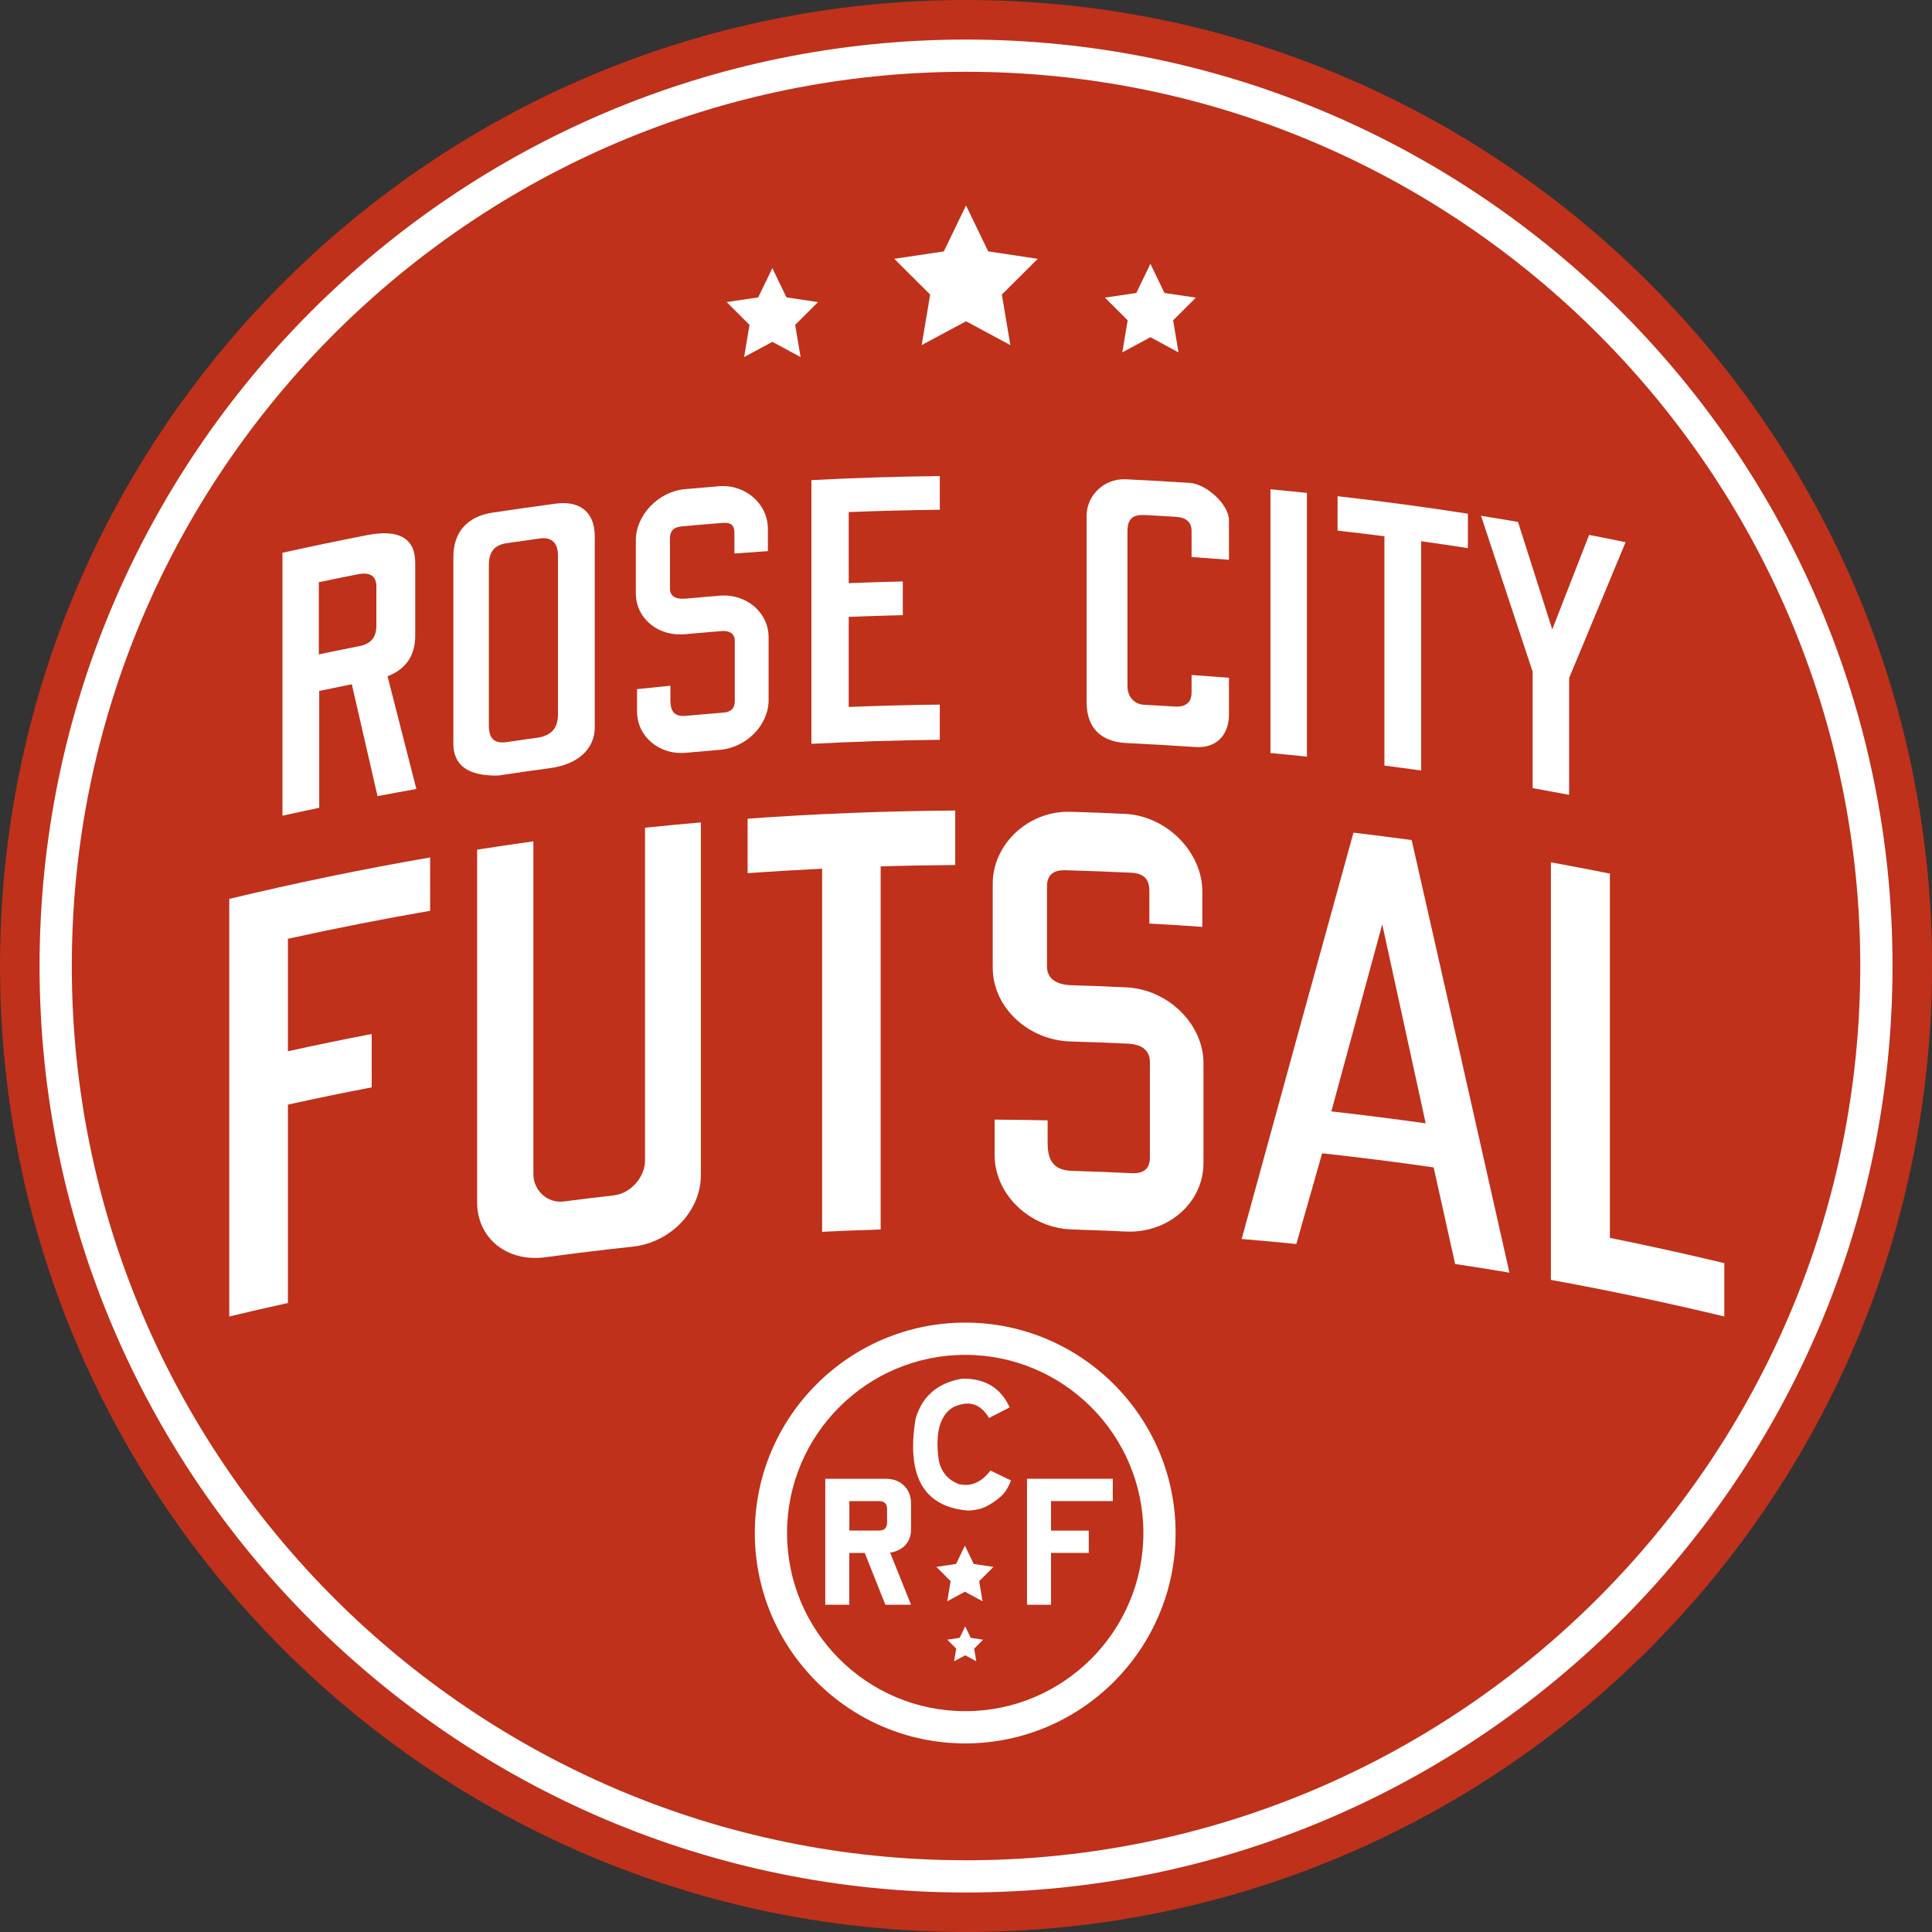 <svg width="80" height="80" viewBox="0 0 80 80" fill="none" xmlns="http://www.w3.org/2000/svg">
<rect x="0" y="0" width="80" height="80" fill="#333333" stroke="none"/>
<path d="M80.001 40C80.001 62.092 62.093 80 40.001 80C17.909 80 0 62.092 0 40C0 17.908 17.909 0 40.003 0C62.096 0 80.003 17.908 80.003 40" fill="#BF311A"/>
<path d="M77.698 40C77.698 60.82 60.823 77.696 40.002 77.696C19.181 77.696 2.306 60.82 2.306 40C2.306 19.18 19.183 2.304 40.002 2.304C60.82 2.304 77.698 19.18 77.698 40Z" fill="#BF311A"/>
<path d="M40.001 78.365C18.848 78.365 1.638 61.155 1.638 40.001C1.638 18.848 18.848 1.638 40.001 1.638C61.155 1.638 78.365 18.846 78.365 40C78.365 61.153 61.155 78.364 40.001 78.364V78.365ZM40.001 2.972C19.583 2.972 2.973 19.583 2.973 40C2.973 60.417 19.583 77.03 40.001 77.03C60.42 77.03 77.03 60.418 77.03 40C77.03 19.581 60.417 2.972 40.001 2.972Z" fill="white"/>
<path d="M11.696 22.889C12.868 22.628 14.042 22.384 15.218 22.155C16.459 21.916 17.193 22.244 17.193 23.304V26.323C17.193 27.143 16.81 27.709 16.047 28.003C16.443 29.558 16.843 31.112 17.241 32.67C16.706 32.766 16.168 32.863 15.632 32.966C15.278 31.42 14.923 29.877 14.568 28.334C14.118 28.424 13.668 28.516 13.218 28.61V33.449C12.712 33.555 12.202 33.664 11.696 33.777V22.887V22.889ZM13.202 24.11V27.097C13.758 26.98 14.313 26.866 14.87 26.758C15.395 26.654 15.585 26.361 15.585 25.891V24.297C15.585 23.858 15.33 23.678 14.823 23.779C14.281 23.885 13.741 23.995 13.202 24.108" fill="white"/>
<path d="M24.628 30.115C24.628 31.041 23.892 31.658 22.787 31.806C22.066 31.902 21.345 32.005 20.626 32.114C19.378 32.137 18.773 31.696 18.773 30.784V23.064C18.773 22.048 19.332 21.392 20.385 21.228C21.259 21.097 22.135 20.971 23.01 20.855C24.068 20.714 24.628 21.257 24.628 22.213V30.115ZM20.991 22.489C20.417 22.575 20.242 22.906 20.242 23.422V30.02C20.242 30.536 20.417 30.811 20.991 30.727C21.44 30.66 21.889 30.596 22.337 30.534C22.897 30.412 23.105 30.096 23.105 29.566V23.014C23.105 22.498 22.866 22.224 22.337 22.299C21.889 22.362 21.441 22.425 20.991 22.491" fill="white"/>
<path d="M29.768 20.133C30.863 20.044 31.796 20.864 31.796 21.895V22.821C31.334 22.851 30.871 22.884 30.411 22.919V22.069C30.411 21.751 30.267 21.625 29.928 21.652C29.36 21.696 28.792 21.745 28.223 21.798C27.902 21.827 27.742 21.98 27.742 22.284V24.377C27.742 24.665 27.951 24.827 28.385 24.788C28.857 24.744 29.328 24.704 29.799 24.665C30.909 24.575 31.826 25.367 31.826 26.383V28.991C31.826 30.023 30.909 30.96 29.799 31.05C29.334 31.089 28.868 31.129 28.401 31.171C27.292 31.271 26.378 30.491 26.378 29.46V28.535C26.838 28.487 27.299 28.439 27.759 28.395V28.987C27.759 29.473 27.935 29.683 28.401 29.64C28.915 29.593 29.43 29.55 29.944 29.508C30.265 29.484 30.426 29.335 30.426 29.031V26.544C30.426 26.21 30.185 26.107 29.848 26.133C29.35 26.173 28.851 26.216 28.352 26.262C27.259 26.36 26.329 25.614 26.329 24.568V22.368C26.329 21.337 27.259 20.355 28.352 20.256C28.824 20.213 29.297 20.172 29.768 20.134" fill="white"/>
<path d="M33.598 19.881C35.369 19.788 37.143 19.732 38.915 19.713V21.108C37.657 21.122 36.4 21.155 35.144 21.204V24.147C35.89 24.117 36.637 24.094 37.383 24.076V25.472C36.635 25.489 35.889 25.514 35.144 25.542V29.273C36.399 29.223 37.657 29.19 38.915 29.176V30.633C37.141 30.653 35.369 30.709 33.598 30.801V19.881Z" fill="white"/>
<path d="M47.411 21.327C46.881 21.299 46.686 21.503 46.686 22.004V28.405C46.686 28.859 46.977 29.162 47.362 29.182C47.791 29.205 48.222 29.229 48.65 29.256C49.116 29.285 49.341 29.073 49.341 28.663V27.951C49.857 27.987 50.373 28.024 50.889 28.064V29.58C50.889 30.491 50.308 30.99 49.504 30.934C48.556 30.869 47.606 30.814 46.654 30.769C45.528 30.718 44.995 30.081 44.995 29.08V21.358C44.995 20.51 45.72 19.805 46.621 19.846C47.501 19.887 48.382 19.937 49.264 19.995C49.97 20.043 50.889 20.902 50.889 21.54V23.179C50.374 23.138 49.857 23.101 49.341 23.065V22.004C49.341 21.61 49.116 21.427 48.682 21.4C48.258 21.372 47.835 21.35 47.41 21.327" fill="white"/>
<path d="M52.607 20.261C53.112 20.307 53.615 20.357 54.118 20.41V31.331C53.615 31.278 53.112 31.229 52.607 31.183V20.262V20.261Z" fill="white"/>
<path d="M60.782 21.271V22.697C60.139 22.596 59.494 22.502 58.848 22.412V31.906C58.34 31.834 57.833 31.767 57.326 31.701V22.207C56.68 22.123 56.035 22.046 55.386 21.973V20.547C57.188 20.751 58.986 20.993 60.782 21.271Z" fill="white"/>
<path d="M61.327 21.357C61.837 21.439 62.348 21.523 62.857 21.61C63.331 23.091 63.804 24.575 64.275 26.062C64.786 24.756 65.294 23.45 65.802 22.149C66.306 22.247 66.809 22.347 67.312 22.452C66.534 24.319 65.754 26.191 64.975 28.073V32.912C64.47 32.817 63.966 32.725 63.463 32.635V27.812C62.749 25.654 62.037 23.503 61.325 21.355" fill="white"/>
<path d="M9.493 37.221C12.251 36.559 15.025 35.986 17.811 35.505V37.714C15.842 38.055 13.879 38.442 11.922 38.872V43.53C13.075 43.275 14.232 43.038 15.391 42.815V45.025C14.232 45.247 13.075 45.485 11.922 45.74V53.955C11.111 54.132 10.301 54.319 9.493 54.513V37.22V37.221Z" fill="white"/>
<path d="M29.022 34.052V48.655C29.022 50.145 27.774 51.449 26.198 51.621C24.995 51.751 23.793 51.897 22.593 52.059C20.996 52.277 19.757 51.275 19.757 49.787V35.183C20.532 35.061 21.309 34.945 22.087 34.837V48.623C22.087 49.272 22.644 49.841 23.355 49.749C24.04 49.66 24.726 49.577 25.412 49.499C26.149 49.414 26.709 48.708 26.709 48.06V34.274C27.481 34.194 28.252 34.12 29.025 34.054" fill="white"/>
<path d="M39.554 33.56V35.819C38.524 35.826 37.495 35.844 36.466 35.876V50.911C35.657 50.935 34.849 50.967 34.042 51.006V35.971C33.013 36.021 31.984 36.082 30.957 36.157V33.9C33.819 33.694 36.686 33.582 39.554 33.562" fill="white"/>
<path d="M46.574 33.7C48.309 33.779 49.786 35.282 49.786 36.914V38.38C49.056 38.327 48.322 38.282 47.593 38.242V36.897C47.593 36.394 47.362 36.163 46.826 36.137C45.926 36.094 45.023 36.06 44.122 36.034C43.611 36.021 43.354 36.23 43.354 36.712V40.026C43.356 40.483 43.687 40.777 44.376 40.797C45.125 40.818 45.873 40.847 46.623 40.883C48.382 40.964 49.834 42.416 49.834 44.026V48.157C49.834 49.791 48.382 51.075 46.623 50.995C45.883 50.96 45.144 50.931 44.402 50.91C42.642 50.857 41.185 49.461 41.185 47.826V46.361C41.917 46.365 42.649 46.375 43.38 46.391V47.328C43.38 48.097 43.661 48.46 44.4 48.483C45.218 48.507 46.034 48.539 46.85 48.579C47.359 48.603 47.615 48.403 47.615 47.921V43.983C47.615 43.455 47.233 43.241 46.697 43.215C45.906 43.178 45.115 43.148 44.324 43.125C42.588 43.074 41.107 41.725 41.107 40.068V36.586C41.107 34.952 42.588 33.562 44.324 33.615C45.072 33.635 45.822 33.664 46.569 33.7" fill="white"/>
<path d="M56.044 34.478C56.846 34.574 57.651 34.676 58.454 34.786C59.806 40.735 61.155 46.706 62.503 52.698C61.755 52.572 61.003 52.452 60.253 52.339C59.957 51.003 59.663 49.672 59.365 48.34C57.831 48.119 56.289 47.924 54.747 47.756C54.39 49.006 54.035 50.258 53.678 51.512C52.924 51.436 52.169 51.367 51.414 51.304C52.959 45.667 54.502 40.059 56.044 34.477M55.128 46.021C56.432 46.167 57.734 46.332 59.035 46.516C58.437 43.764 57.835 41.018 57.236 38.275C56.534 40.851 55.83 43.433 55.128 46.02" fill="white"/>
<path d="M64.219 52.999V35.706C65.034 35.855 65.848 36.011 66.662 36.174V51.258C68.247 51.578 69.826 51.927 71.4 52.304V54.513C69.019 53.94 66.623 53.436 64.219 52.997" fill="white"/>
<path d="M39.967 72.191C35.164 72.191 31.255 68.284 31.255 63.479C31.255 58.675 35.162 54.766 39.967 54.766C44.771 54.766 48.679 58.675 48.679 63.479C48.679 68.284 44.771 72.191 39.967 72.191ZM39.967 56.102C35.9 56.102 32.59 59.41 32.59 63.479C32.59 67.549 35.9 70.856 39.967 70.856C44.033 70.856 47.345 67.547 47.345 63.479C47.345 59.411 44.036 56.102 39.967 56.102Z" fill="white"/>
<path d="M37.726 66.449H36.66L35.808 64.304H35.167V66.449H34.173V61.233H36.666C37.021 61.233 37.291 61.347 37.483 61.57C37.646 61.755 37.725 61.986 37.725 62.271V63.327C37.725 63.625 37.626 63.861 37.427 64.04C37.271 64.172 37.079 64.258 36.858 64.291L37.725 66.451L37.726 66.449ZM36.732 62.487C36.732 62.269 36.619 62.158 36.4 62.158H35.17V63.378H36.4C36.62 63.378 36.732 63.265 36.732 63.042V62.487Z" fill="white"/>
<path d="M46.078 62.157H43.521V63.379H45.084V64.303H43.521V66.45H42.526V61.232H46.078V62.157Z" fill="white"/>
<path d="M39.854 57.136C40.754 57.12 41.384 57.494 41.745 58.255L40.972 58.655C40.608 58.07 40.102 57.927 39.452 58.226C38.877 58.57 38.668 59.306 38.822 60.437C38.916 60.957 39.204 61.311 39.682 61.5C40.201 61.622 40.651 61.44 41.029 60.953L41.804 61.327C41.695 61.599 41.558 61.808 41.387 61.953C41.22 62.098 41.036 62.222 40.84 62.327C40.645 62.432 40.391 62.49 40.081 62.505C38.274 62.351 37.567 61.096 37.961 58.742C38.235 57.832 38.867 57.296 39.854 57.137" fill="white"/>
<path d="M40.08 62.55H40.077C39.288 62.483 38.696 62.202 38.319 61.718C37.825 61.082 37.69 60.079 37.915 58.733C38.194 57.802 38.845 57.25 39.848 57.088H39.908C40.795 57.088 41.43 57.474 41.788 58.235L41.808 58.276L40.954 58.716L40.931 58.679C40.577 58.111 40.1 57.978 39.471 58.269C38.922 58.597 38.719 59.325 38.867 60.43C38.955 60.927 39.236 61.272 39.699 61.454C39.792 61.476 39.891 61.487 39.984 61.487C40.361 61.487 40.699 61.297 40.99 60.923L41.014 60.893L41.863 61.302L41.847 61.343C41.738 61.622 41.593 61.838 41.419 61.987C41.246 62.136 41.06 62.264 40.862 62.367C40.66 62.476 40.398 62.536 40.083 62.55H40.079H40.08ZM39.907 57.183H39.854C38.897 57.338 38.272 57.866 38.007 58.755C37.786 60.067 37.916 61.046 38.392 61.659C38.752 62.122 39.319 62.39 40.082 62.456C40.381 62.443 40.63 62.384 40.819 62.284C41.007 62.184 41.189 62.059 41.357 61.916C41.51 61.784 41.639 61.593 41.742 61.35L41.042 61.012C40.658 61.489 40.193 61.668 39.67 61.545C39.169 61.35 38.869 60.979 38.773 60.446C38.619 59.298 38.838 58.538 39.427 58.186C40.096 57.878 40.615 58.021 40.987 58.593L41.682 58.235C41.335 57.537 40.739 57.183 39.907 57.183Z" fill="white"/>
<path d="M39.955 64.002L40.32 64.76L41.138 64.882L40.546 65.471L40.685 66.305L39.955 65.91L39.224 66.305L39.363 65.471L38.773 64.882L39.589 64.76L39.955 64.002Z" fill="white"/>
<path d="M39.967 67.345L40.197 67.82L40.709 67.896L40.338 68.267L40.426 68.79L39.967 68.543L39.507 68.79L39.595 68.267L39.224 67.896L39.737 67.82L39.967 67.345Z" fill="white"/>
<path d="M40.001 8.507L40.919 10.41L42.971 10.717L41.485 12.198L41.836 14.29L40.001 13.303L38.165 14.29L38.516 12.198L37.03 10.717L39.082 10.41L40.001 8.507Z" fill="white"/>
<path d="M47.636 10.923L48.218 12.131L49.519 12.324L48.577 13.264L48.799 14.591L47.636 13.963L46.472 14.591L46.694 13.264L45.753 12.324L47.054 12.131L47.636 10.923Z" fill="white"/>
<path d="M31.981 11.102L32.566 12.314L33.873 12.509L32.927 13.452L33.151 14.786L31.981 14.155L30.812 14.786L31.035 13.452L30.09 12.509L31.397 12.314L31.981 11.102Z" fill="white"/>
</svg>

